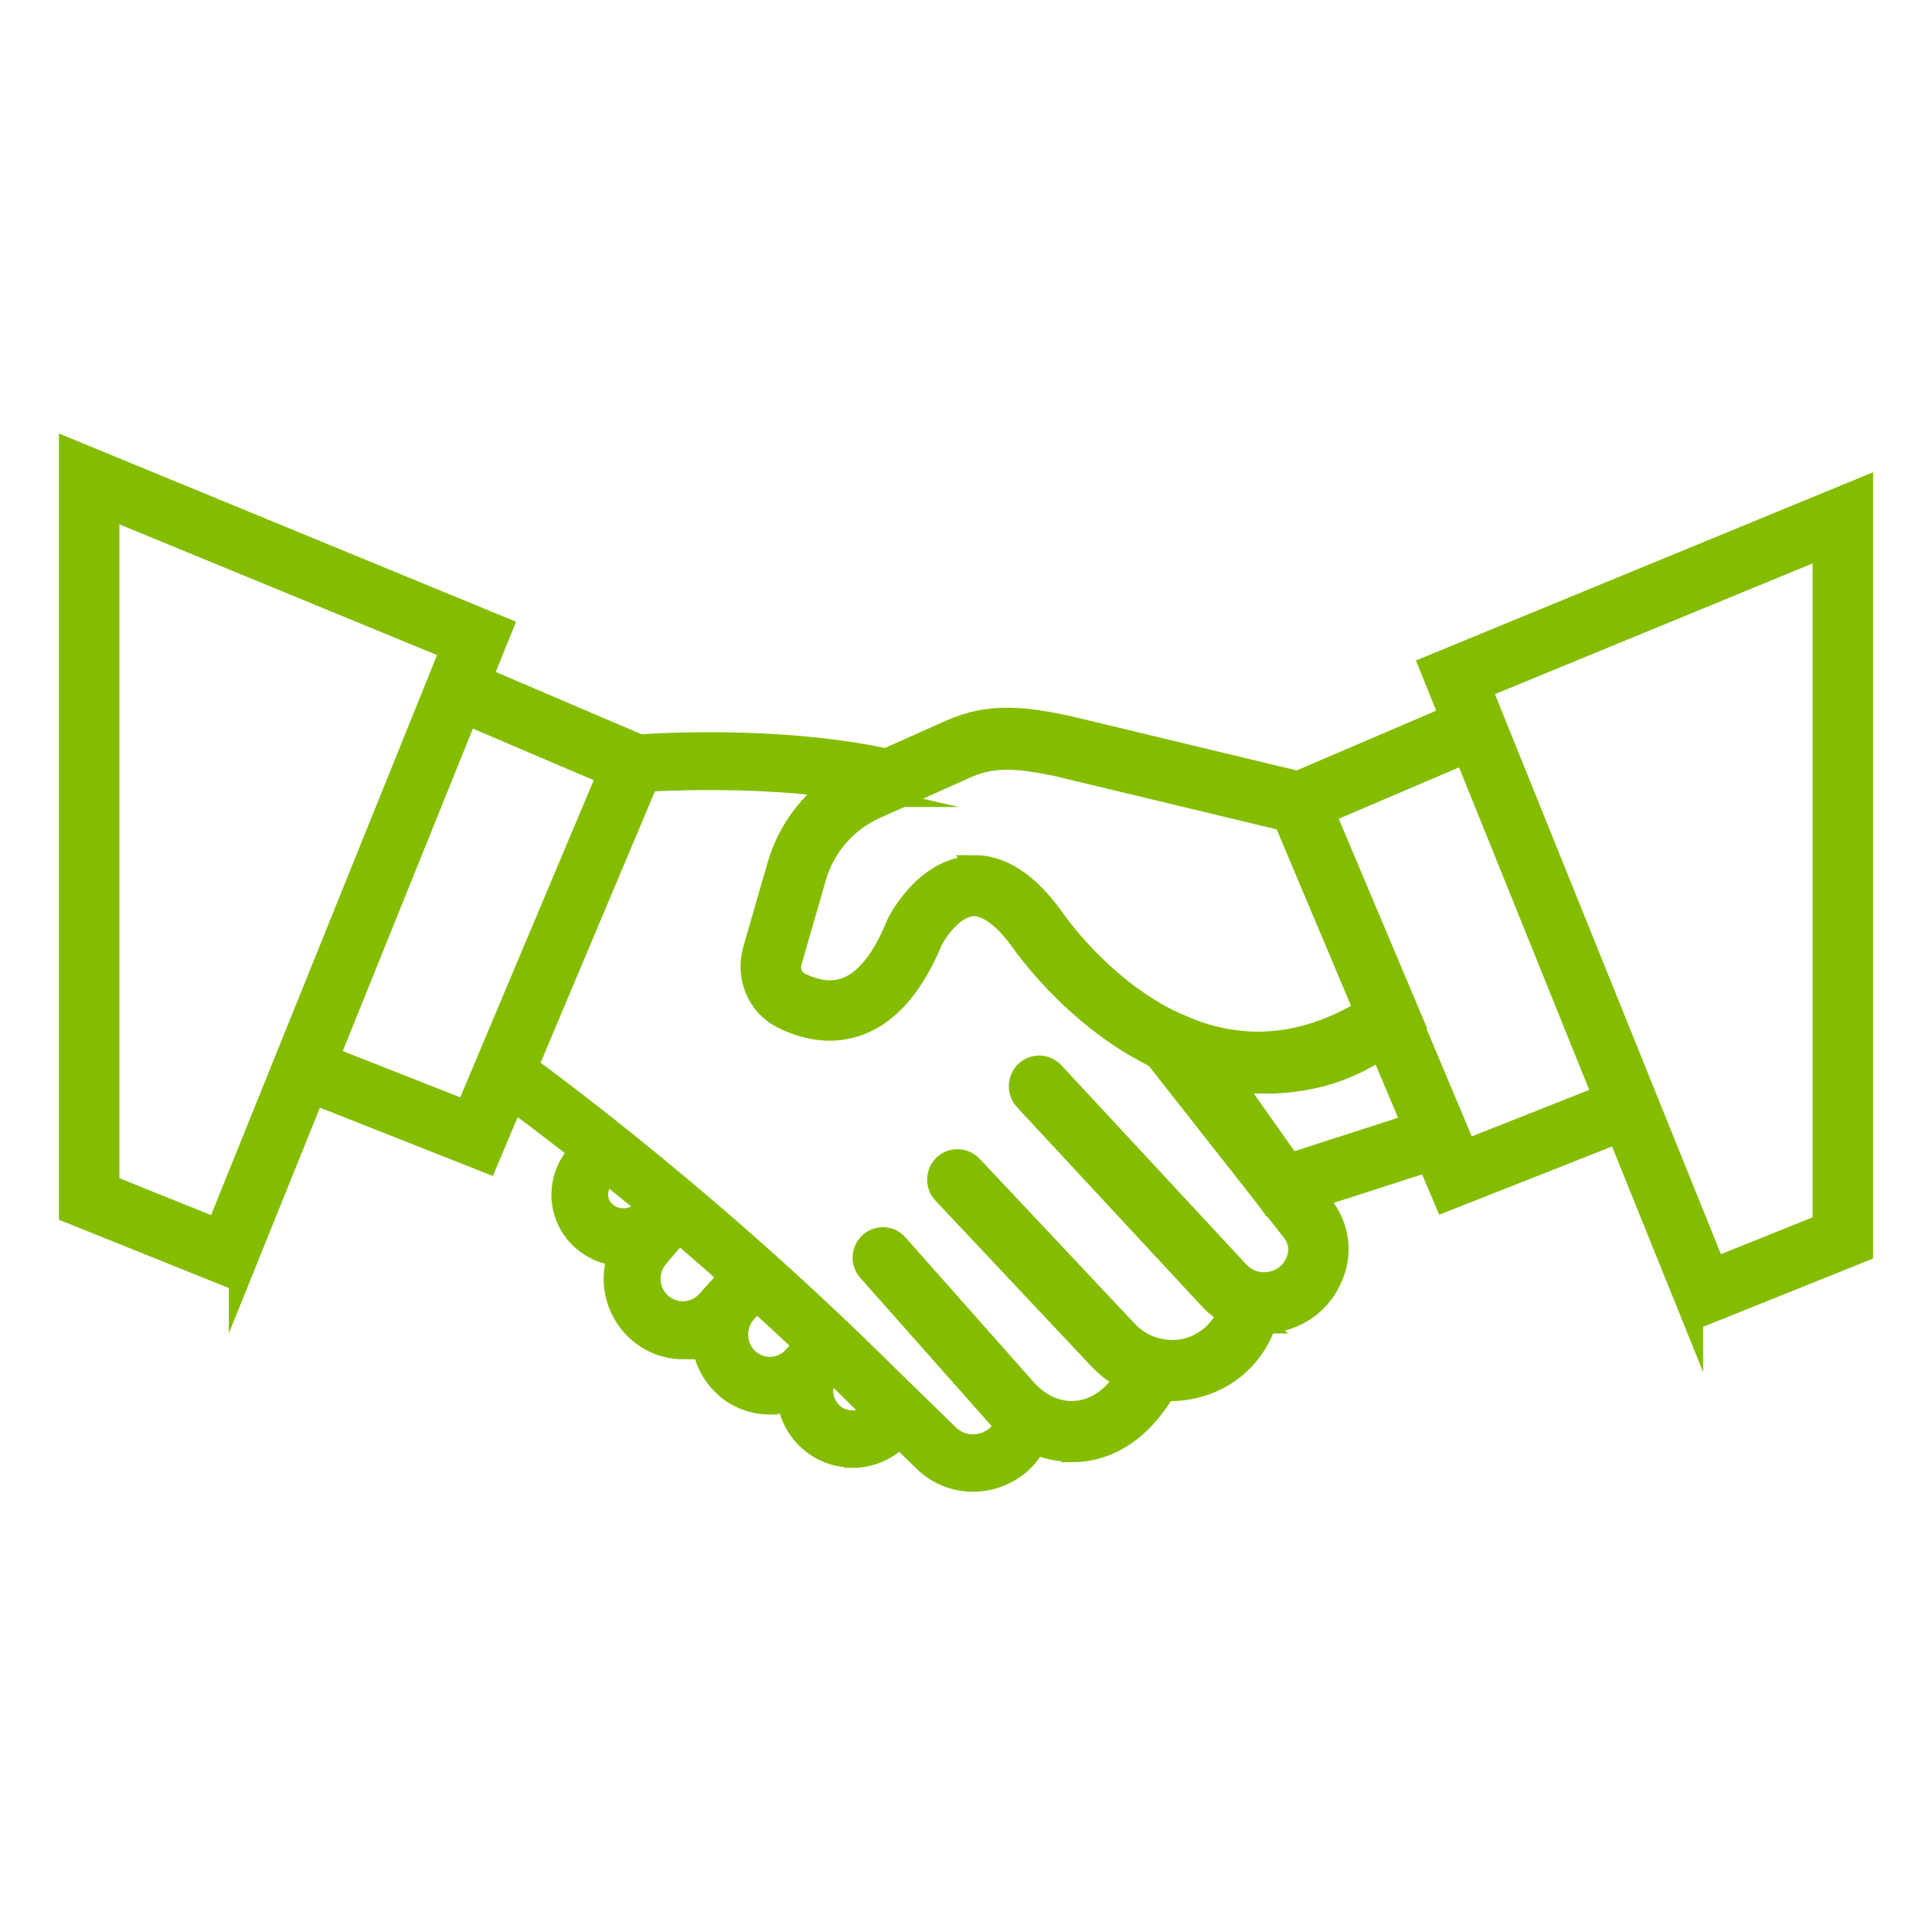 <svg width="48" height="48" viewBox="0 0 48 48" fill="none" xmlns="http://www.w3.org/2000/svg">
<path d="M24.213 21.495C24.896 21.495 25.549 21.927 26.164 22.775C26.187 22.806 27.083 24.139 28.548 25.049C30.31 26.143 32.11 26.159 33.886 25.095L31.904 20.393L26.255 19.036C25.291 18.836 24.676 18.79 24.023 19.083L21.76 20.092C21.039 20.416 20.492 21.041 20.272 21.819L19.672 23.9C19.611 24.101 19.703 24.324 19.877 24.409C20.302 24.617 20.682 24.663 21.024 24.532C21.502 24.347 21.912 23.831 22.261 22.983L22.276 22.944C22.345 22.806 22.975 21.611 24.091 21.518C24.137 21.518 24.182 21.518 24.228 21.518M31.274 26.922C27.759 26.922 25.382 23.43 25.352 23.384C25.063 22.991 24.615 22.513 24.175 22.536C23.712 22.574 23.309 23.152 23.188 23.391C22.732 24.494 22.132 25.203 21.388 25.488C20.788 25.719 20.113 25.665 19.444 25.326C18.829 25.018 18.526 24.301 18.723 23.615L19.323 21.534C19.627 20.47 20.378 19.607 21.373 19.16L23.636 18.15C24.623 17.71 25.511 17.842 26.491 18.042L32.649 19.522L35.162 25.48L34.813 25.712C33.552 26.567 32.368 26.899 31.282 26.899" fill="#84BD00"/>
<path d="M24.213 21.495C24.896 21.495 25.549 21.927 26.164 22.774C26.187 22.805 27.083 24.139 28.549 25.048C30.31 26.143 32.11 26.158 33.886 25.095L31.905 20.393L26.255 19.036C25.291 18.836 24.676 18.789 24.023 19.082L21.76 20.092C21.039 20.416 20.492 21.04 20.272 21.819L19.672 23.9C19.611 24.1 19.703 24.324 19.877 24.409C20.302 24.617 20.682 24.663 21.024 24.532C21.502 24.347 21.912 23.831 22.261 22.983L22.277 22.944C22.345 22.805 22.975 21.61 24.091 21.518C24.137 21.518 24.182 21.518 24.228 21.518L24.213 21.495ZM31.259 26.898C27.744 26.898 25.367 23.407 25.337 23.36C25.048 22.967 24.6 22.489 24.16 22.512C23.697 22.551 23.294 23.129 23.173 23.368C22.717 24.47 22.117 25.179 21.373 25.465C20.773 25.696 20.097 25.642 19.429 25.303C18.814 24.994 18.51 24.278 18.708 23.591L19.308 21.51C19.611 20.447 20.363 19.583 21.358 19.136L23.62 18.127C24.608 17.687 25.496 17.818 26.476 18.019L32.633 19.498L35.147 25.457L34.798 25.688C33.537 26.544 32.353 26.875 31.267 26.875L31.259 26.898Z" stroke="#84BD00" stroke-width="0.5" stroke-miterlimit="10"/>
<path d="M30.636 26.875L32.064 28.895L35.071 27.924L34.296 26.081C33.005 26.945 31.623 26.999 30.636 26.867M31.677 30.082L28.002 24.887L29.626 25.573C29.733 25.619 32.216 26.613 34.175 24.894L34.691 24.439L36.422 28.556L31.661 30.09L31.677 30.082Z" fill="#84BD00"/>
<path d="M30.636 26.875L32.064 28.895L35.071 27.924L34.296 26.081C33.005 26.945 31.623 26.999 30.636 26.868V26.875ZM31.677 30.09L28.002 24.894L29.626 25.58C29.733 25.627 32.216 26.621 34.175 24.902L34.691 24.447L36.422 28.563L31.661 30.097L31.677 30.09Z" stroke="#84BD00" stroke-width="0.5" stroke-miterlimit="10"/>
<path d="M2.717 29.442L5.382 30.514L11.183 16.138L2.717 12.654V29.442ZM5.936 31.832L1.714 30.136V11.143L12.496 15.583L5.936 31.839V31.832Z" fill="#84BD00"/>
<path d="M2.717 29.442L5.382 30.514L11.183 16.138L2.717 12.654V29.442ZM5.936 31.832L1.714 30.136V11.143L12.496 15.583L5.936 31.839V31.832Z" stroke="#84BD00" stroke-width="0.5" stroke-miterlimit="10"/>
<path d="M12.11 28.895L7.349 27.014L7.713 26.066L11.57 27.585L15.078 19.252L11.145 17.572L11.532 16.631L16.4 18.712L12.11 28.895Z" fill="#84BD00"/>
<path d="M12.11 28.895L7.349 27.014L7.713 26.066L11.57 27.585L15.078 19.252L11.145 17.572L11.532 16.631L16.4 18.712L12.11 28.895Z" stroke="#84BD00" stroke-width="0.5" stroke-miterlimit="10"/>
<path d="M36.817 17.109L42.618 31.485L45.283 30.413V13.625L36.817 17.109ZM42.064 32.803L35.503 16.546L46.286 12.106V31.099L42.064 32.795V32.803Z" fill="#84BD00"/>
<path d="M36.817 17.109L42.618 31.485L45.283 30.413V13.625L36.817 17.109ZM42.064 32.803L35.503 16.546L46.286 12.106V31.099L42.064 32.795V32.803Z" stroke="#84BD00" stroke-width="0.5" stroke-miterlimit="10"/>
<path d="M35.891 29.858L31.601 19.676L36.46 17.595L36.855 18.535L32.922 20.215L36.43 28.556L40.287 27.029L40.652 27.978L35.891 29.858Z" fill="#84BD00"/>
<path d="M35.891 29.858L31.601 19.676L36.46 17.595L36.855 18.535L32.922 20.215L36.43 28.556L40.287 27.029L40.652 27.978L35.891 29.858Z" stroke="#84BD00" stroke-width="0.5" stroke-miterlimit="10"/>
<path d="M31.396 32.88C30.887 32.88 30.401 32.672 30.044 32.286L25.45 27.338C25.261 27.13 25.268 26.814 25.473 26.613C25.678 26.421 25.989 26.428 26.187 26.637L30.781 31.585C30.993 31.809 31.282 31.901 31.586 31.839C31.889 31.778 32.117 31.57 32.216 31.277C32.299 31.046 32.254 30.799 32.102 30.606L28.753 26.344C28.579 26.12 28.617 25.804 28.829 25.627C29.042 25.449 29.361 25.488 29.535 25.704L32.884 29.966C33.248 30.429 33.355 31.046 33.157 31.608C32.937 32.24 32.428 32.695 31.783 32.834C31.654 32.865 31.517 32.872 31.388 32.872" fill="#84BD00"/>
<path d="M31.396 32.88C30.887 32.88 30.401 32.672 30.044 32.286L25.45 27.338C25.261 27.13 25.268 26.814 25.473 26.613C25.678 26.421 25.989 26.428 26.187 26.637L30.781 31.585C30.993 31.809 31.282 31.901 31.586 31.839C31.889 31.778 32.117 31.57 32.216 31.277C32.299 31.046 32.254 30.799 32.102 30.606L28.753 26.344C28.579 26.12 28.617 25.804 28.829 25.627C29.042 25.449 29.361 25.488 29.535 25.704L32.884 29.966C33.248 30.429 33.355 31.046 33.157 31.608C32.937 32.24 32.428 32.695 31.783 32.834C31.654 32.865 31.517 32.872 31.388 32.872L31.396 32.88Z" stroke="#84BD00" stroke-width="0.5" stroke-miterlimit="10"/>
<path d="M29.102 34.56C28.419 34.56 27.774 34.283 27.288 33.766L23.423 29.658C23.233 29.458 23.241 29.134 23.438 28.941C23.636 28.748 23.954 28.756 24.152 28.956L28.017 33.065C28.389 33.458 28.928 33.62 29.459 33.504C29.968 33.381 30.371 33.011 30.53 32.51L30.545 32.448C30.629 32.178 30.91 32.024 31.168 32.109C31.434 32.186 31.585 32.471 31.502 32.741L31.479 32.818C31.213 33.666 30.538 34.291 29.672 34.491C29.482 34.537 29.285 34.56 29.095 34.56" fill="#84BD00"/>
<path d="M29.102 34.56C28.419 34.56 27.774 34.283 27.288 33.766L23.423 29.658C23.233 29.458 23.241 29.134 23.438 28.941C23.636 28.748 23.954 28.756 24.152 28.956L28.017 33.065C28.389 33.458 28.928 33.62 29.459 33.504C29.968 33.381 30.371 33.011 30.53 32.51L30.545 32.448C30.629 32.178 30.91 32.024 31.168 32.109C31.434 32.186 31.585 32.471 31.502 32.741L31.479 32.818C31.213 33.666 30.538 34.291 29.672 34.491C29.482 34.537 29.285 34.56 29.095 34.56H29.102Z" stroke="#84BD00" stroke-width="0.5" stroke-miterlimit="10"/>
<path d="M26.62 36.063C26.574 36.063 26.529 36.063 26.483 36.063C25.845 36.025 25.23 35.717 24.759 35.192L21.563 31.585C21.373 31.377 21.395 31.053 21.601 30.868C21.805 30.683 22.125 30.698 22.307 30.907L25.503 34.514C25.792 34.838 26.164 35.031 26.536 35.054C27.151 35.092 27.66 34.745 28.093 34.028C28.237 33.789 28.548 33.712 28.784 33.859C29.019 34.005 29.095 34.321 28.951 34.56C28.206 35.794 27.303 36.079 26.62 36.079" fill="#84BD00"/>
<path d="M26.62 36.063C26.574 36.063 26.529 36.063 26.483 36.063C25.845 36.025 25.23 35.717 24.759 35.192L21.563 31.585C21.373 31.377 21.395 31.053 21.601 30.868C21.805 30.683 22.125 30.698 22.307 30.907L25.503 34.514C25.792 34.838 26.164 35.031 26.536 35.054C27.151 35.092 27.66 34.745 28.093 34.028C28.237 33.789 28.548 33.712 28.784 33.859C29.019 34.005 29.095 34.321 28.951 34.56C28.206 35.794 27.303 36.079 26.62 36.079V36.063Z" stroke="#84BD00" stroke-width="0.5" stroke-miterlimit="10"/>
<path d="M22.026 19.845C19.262 19.206 15.822 19.483 15.784 19.483L15.701 18.466C15.845 18.45 19.33 18.173 22.246 18.851L22.018 19.845H22.026Z" fill="#84BD00"/>
<path d="M22.026 19.845C19.262 19.206 15.822 19.483 15.784 19.483L15.701 18.466C15.845 18.45 19.33 18.173 22.246 18.851L22.018 19.845H22.026Z" stroke="#84BD00" stroke-width="0.41" stroke-miterlimit="10"/>
<path d="M24.175 36.857C23.711 36.857 23.256 36.68 22.914 36.341L21.411 34.884C16.688 30.182 12.284 27.076 12.238 27.045L12.808 26.205C12.853 26.235 17.318 29.388 22.109 34.152L23.605 35.608C23.833 35.832 24.144 35.894 24.448 35.794C24.585 35.747 24.904 35.593 24.964 35.184L25.967 35.292V35.346C25.853 36.009 25.412 36.541 24.767 36.757C24.57 36.826 24.372 36.857 24.175 36.857Z" fill="#84BD00"/>
<path d="M24.175 36.857C23.711 36.857 23.256 36.68 22.914 36.341L21.411 34.884C16.688 30.182 12.284 27.076 12.238 27.045L12.808 26.205C12.853 26.235 17.318 29.388 22.109 34.152L23.605 35.608C23.833 35.832 24.144 35.894 24.448 35.794C24.585 35.747 24.904 35.593 24.964 35.184L25.967 35.292V35.346C25.853 36.009 25.412 36.541 24.767 36.757C24.57 36.826 24.372 36.857 24.175 36.857Z" stroke="#84BD00" stroke-width="0.41" stroke-miterlimit="10"/>
<path d="M15.496 31.254C15.131 31.254 14.767 31.13 14.463 30.876C14.137 30.606 13.947 30.229 13.909 29.805C13.879 29.381 14.015 28.972 14.289 28.656L14.683 28.209L15.428 28.887L15.033 29.334C14.942 29.442 14.896 29.581 14.904 29.72C14.919 29.858 14.98 29.99 15.094 30.082C15.352 30.298 15.731 30.267 15.959 30.013L16.346 29.573L17.098 30.252L16.711 30.691C16.392 31.061 15.944 31.254 15.496 31.254Z" fill="#84BD00"/>
<path d="M15.496 31.254C15.131 31.254 14.767 31.13 14.463 30.876C14.137 30.606 13.947 30.229 13.909 29.805C13.879 29.381 14.015 28.972 14.289 28.656L14.683 28.209L15.428 28.887L15.033 29.334C14.942 29.442 14.896 29.581 14.904 29.72C14.919 29.858 14.98 29.99 15.094 30.082C15.352 30.298 15.731 30.267 15.959 30.013L16.346 29.573L17.098 30.252L16.711 30.691C16.392 31.061 15.944 31.254 15.496 31.254Z" stroke="#84BD00" stroke-width="0.41" stroke-miterlimit="10"/>
<path d="M16.969 33.566C16.559 33.566 16.149 33.42 15.815 33.127C15.458 32.811 15.245 32.379 15.207 31.901C15.177 31.423 15.321 30.961 15.632 30.599L16.437 29.658L17.197 30.329L16.392 31.269C16.262 31.423 16.194 31.624 16.209 31.824C16.225 32.032 16.316 32.217 16.468 32.348C16.779 32.618 17.242 32.595 17.523 32.287L18.389 31.331L19.125 32.017L18.259 32.973C17.91 33.358 17.439 33.559 16.961 33.559" fill="#84BD00"/>
<path d="M16.969 33.566C16.559 33.566 16.149 33.42 15.815 33.127C15.458 32.811 15.245 32.379 15.207 31.901C15.177 31.423 15.321 30.961 15.632 30.599L16.437 29.658L17.197 30.329L16.392 31.269C16.262 31.423 16.194 31.624 16.209 31.824C16.225 32.032 16.316 32.217 16.468 32.348C16.779 32.618 17.242 32.595 17.523 32.287L18.389 31.331L19.125 32.017L18.259 32.973C17.91 33.358 17.439 33.559 16.961 33.559L16.969 33.566Z" stroke="#84BD00" stroke-width="0.41" stroke-miterlimit="10"/>
<path d="M19.125 34.938C18.7 34.938 18.267 34.784 17.933 34.46C17.235 33.797 17.189 32.672 17.834 31.955L18.396 31.338L19.14 32.024L18.579 32.641C18.305 32.949 18.32 33.427 18.617 33.712C18.92 33.998 19.391 33.982 19.672 33.674L20.257 33.042L20.986 33.743L20.401 34.375C20.059 34.745 19.588 34.93 19.125 34.93" fill="#84BD00"/>
<path d="M19.125 34.938C18.7 34.938 18.267 34.784 17.933 34.46C17.235 33.797 17.189 32.672 17.834 31.955L18.396 31.338L19.14 32.024L18.579 32.641C18.305 32.949 18.32 33.427 18.617 33.712C18.92 33.998 19.391 33.982 19.672 33.674L20.257 33.042L20.986 33.743L20.401 34.375C20.059 34.745 19.588 34.93 19.125 34.93V34.938Z" stroke="#84BD00" stroke-width="0.41" stroke-miterlimit="10"/>
<path d="M21.176 36.256C20.758 36.256 20.34 36.102 20.014 35.786C19.346 35.139 19.315 34.059 19.953 33.381L20.173 33.142L20.902 33.843L20.682 34.083C20.424 34.36 20.439 34.792 20.705 35.054C20.971 35.316 21.403 35.308 21.662 35.038L21.965 34.722L22.687 35.431L22.383 35.755C22.056 36.094 21.616 36.264 21.176 36.264" fill="#84BD00"/>
<path d="M21.176 36.256C20.758 36.256 20.34 36.102 20.014 35.786C19.346 35.139 19.315 34.059 19.953 33.381L20.173 33.142L20.902 33.843L20.682 34.083C20.424 34.36 20.439 34.792 20.705 35.054C20.971 35.316 21.403 35.308 21.662 35.038L21.965 34.722L22.687 35.431L22.383 35.755C22.056 36.094 21.616 36.264 21.176 36.264V36.256Z" stroke="#84BD00" stroke-width="0.41" stroke-miterlimit="10"/>
</svg>
